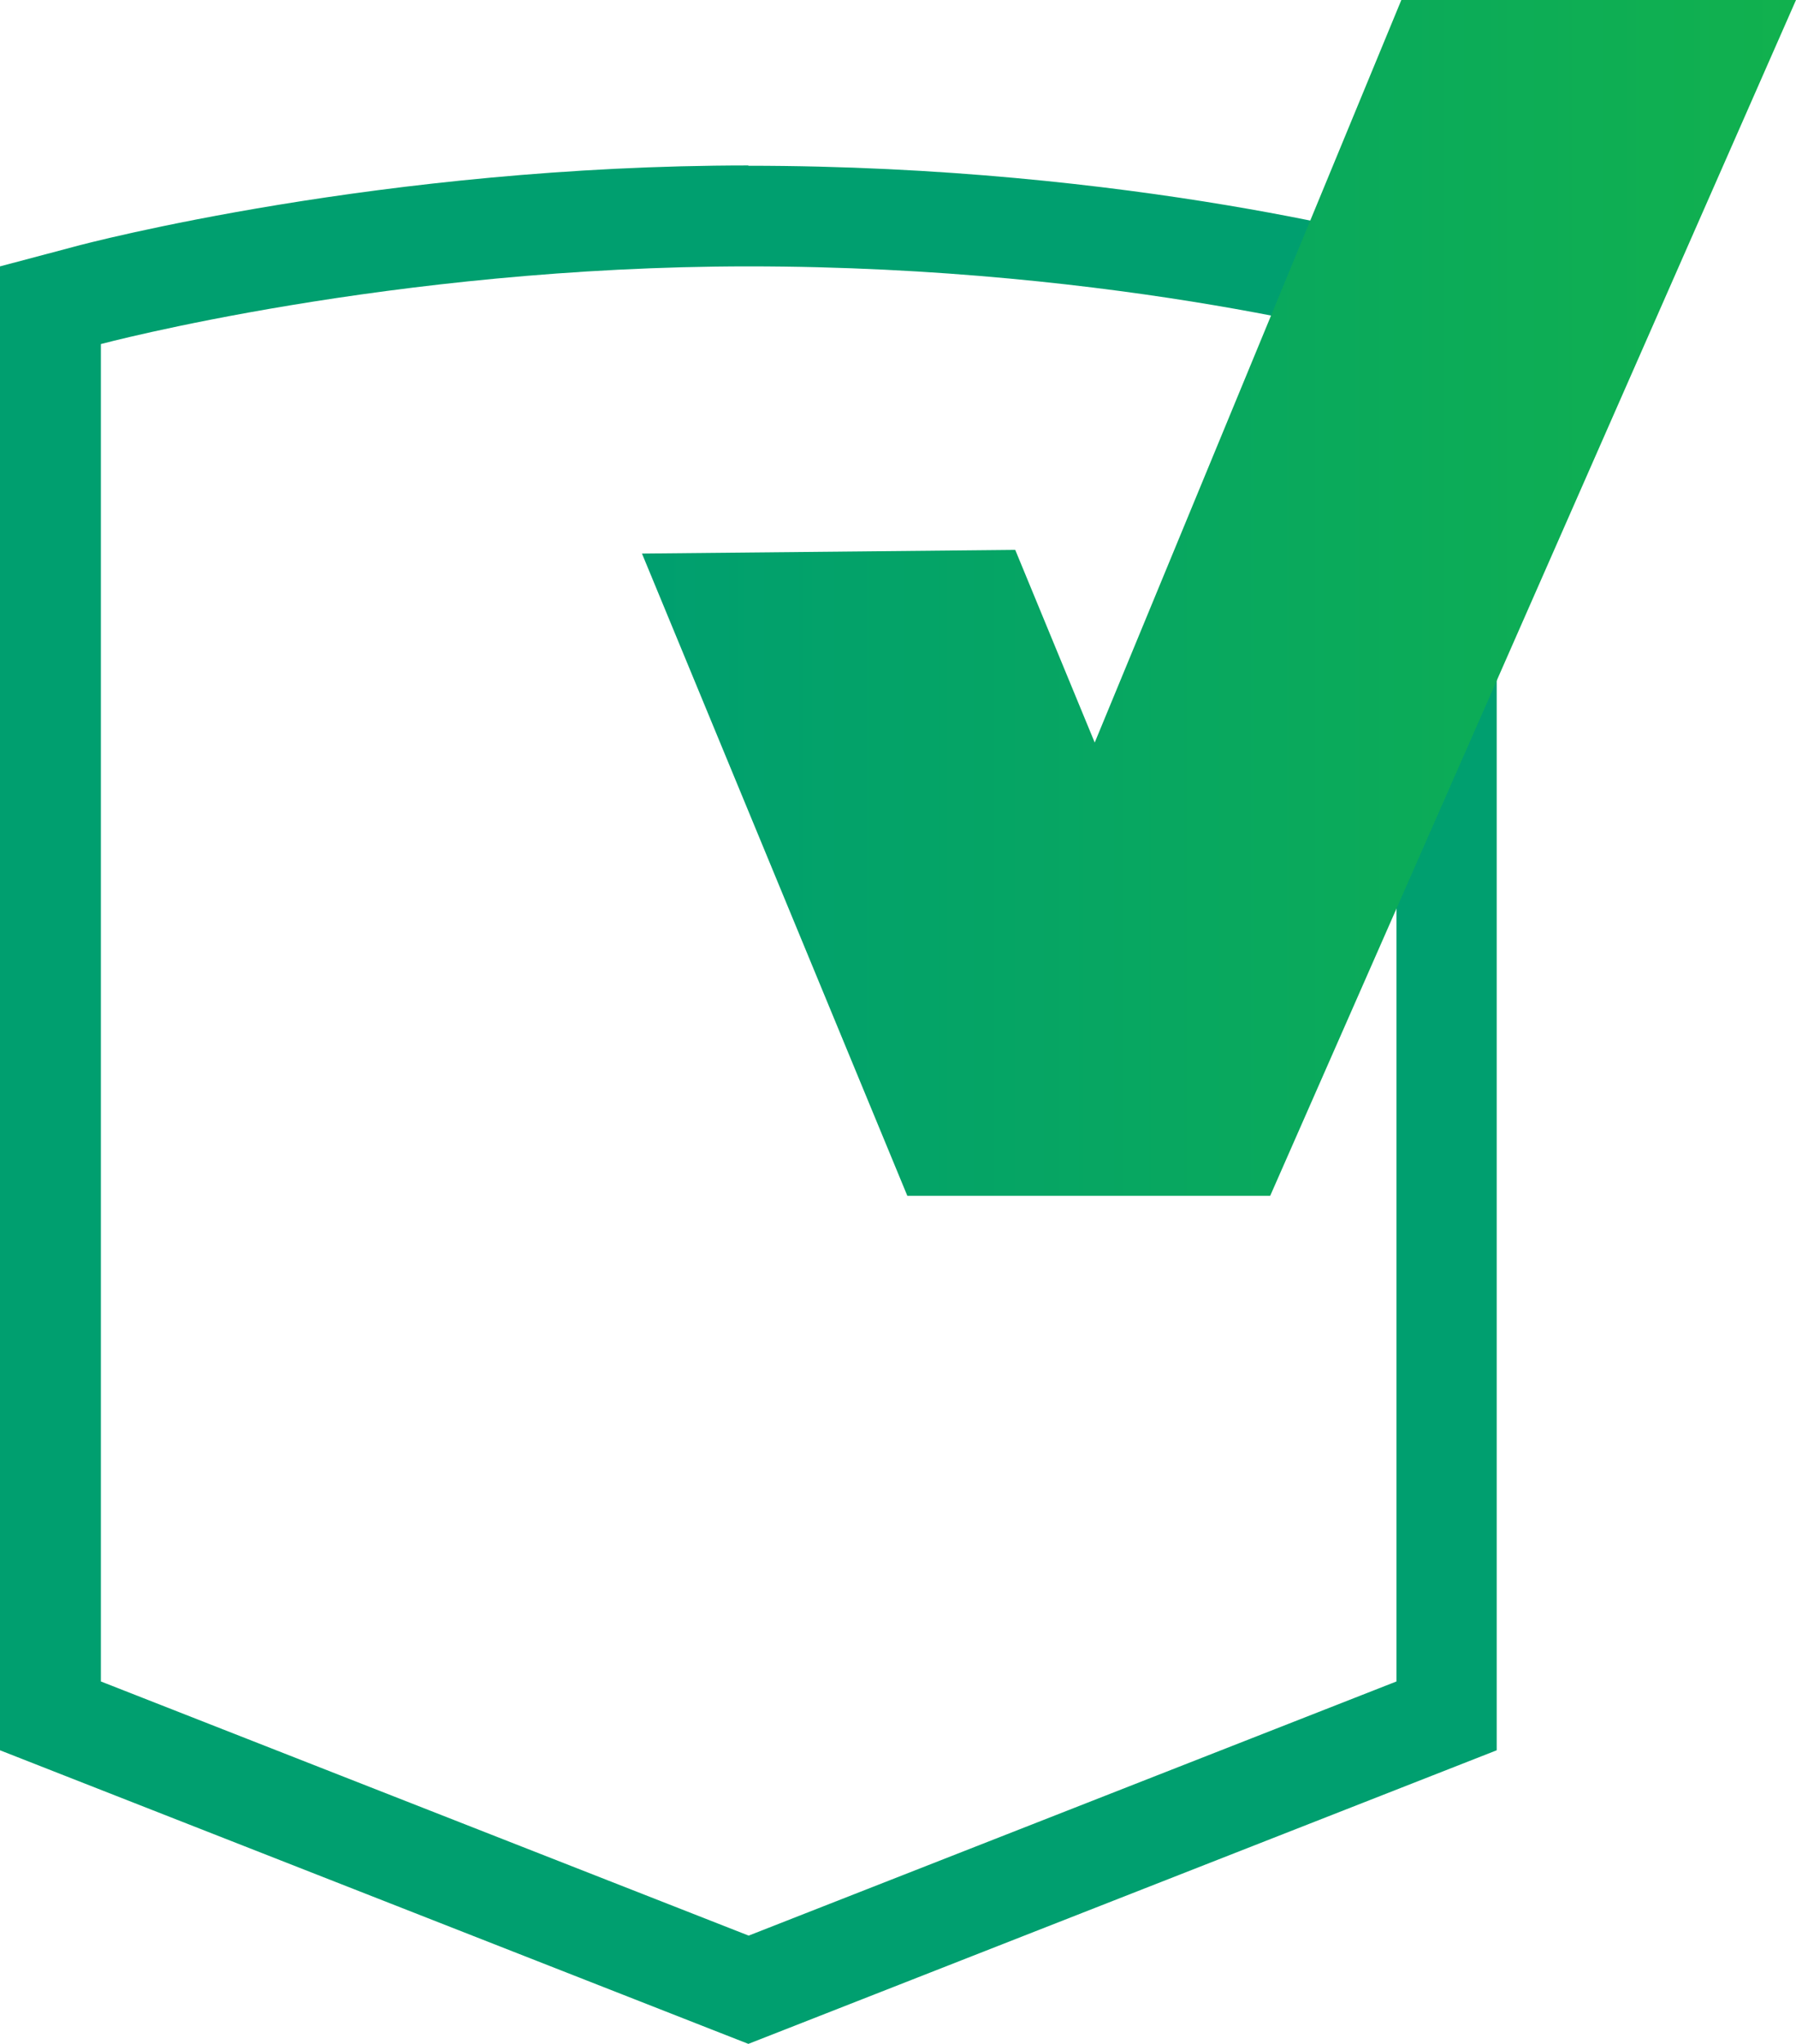 <?xml version="1.0" encoding="UTF-8"?>
<svg xmlns="http://www.w3.org/2000/svg" xmlns:xlink="http://www.w3.org/1999/xlink" viewBox="0 0 58.75 66.83">
  <defs>
    <style>
      .cls-1 {
        isolation: isolate;
      }

      .cls-2 {
        fill: url(#linear-gradient);
        mix-blend-mode: darken;
      }

      .cls-3 {
        fill: #009f6f;
      }
    </style>
    <linearGradient id="linear-gradient" x1="21" y1="19.55" x2="58.75" y2="19.55" gradientUnits="userSpaceOnUse">
      <stop offset="0" stop-color="#009f6f"/>
      <stop offset="1" stop-color="#11b14e"/>
    </linearGradient>
  </defs>
  <g class="cls-1">
    <g id="Layer_2" data-name="Layer 2">
      <g id="Layer_1-2" data-name="Layer 1">
        <path class="cls-3" d="M24.49,8.71c12.34,0,21.19,2.54,21.19,2.54V54.98l-21.19,8.31L3.3,54.98V11.25s9.51-2.54,21.19-2.54m0-3.3C12.51,5.41,2.85,7.95,2.45,8.06l-2.45,.65V57.23l2.09,.82,21.19,8.31,1.2,.47,1.2-.47,21.19-8.31,2.09-.82V8.76l-2.39-.68c-.38-.11-9.44-2.66-22.1-2.66h0Z"/>
        <polygon class="cls-2" points="21 18.1 33.21 17.98 35.81 24.28 45.84 0 58.75 0 41.55 39.1 29.68 39.1 21 18.1"/>
      </g>
    </g>
  </g>
</svg>